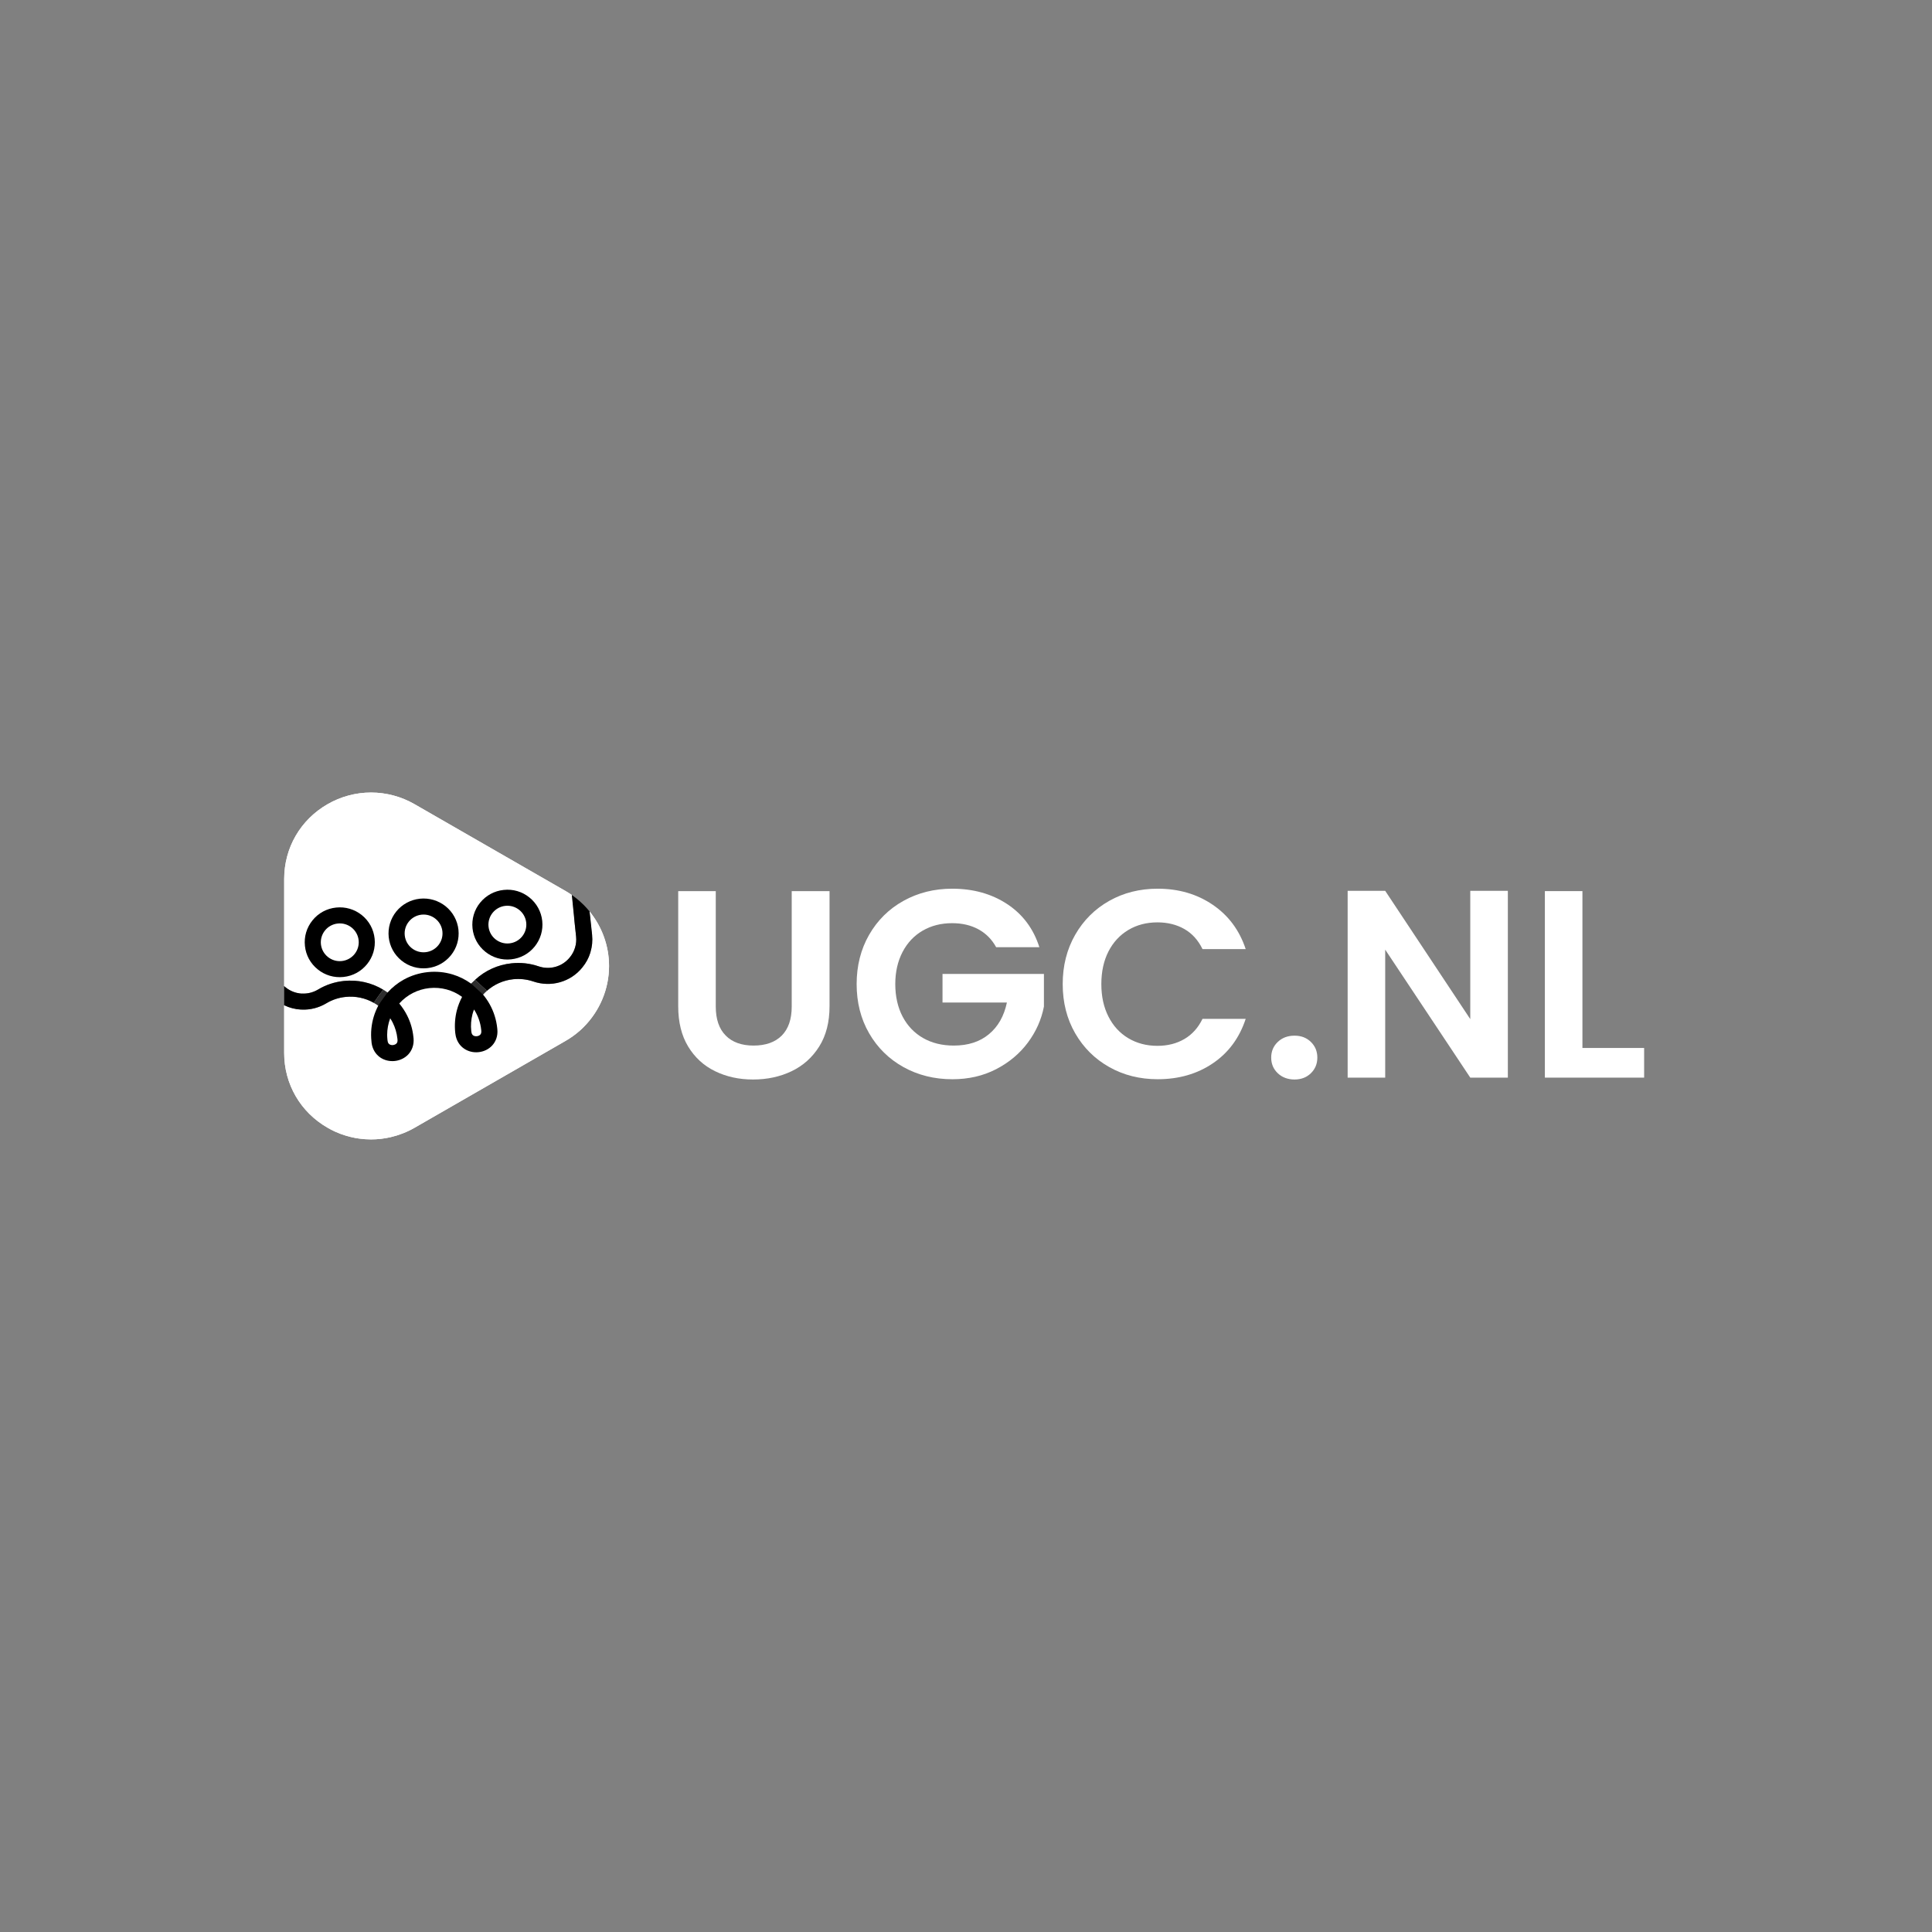<svg xmlns="http://www.w3.org/2000/svg" xmlns:xlink="http://www.w3.org/1999/xlink" width="500" zoomAndPan="magnify" viewBox="0 0 375 375" height="500" preserveAspectRatio="xMidYMid meet" version="1.2"><rect x="0" y="0" width="375" height="375" fill="#808080" stroke="none"/><defs><filter x="0%" y="0%" width="100%" filterUnits="objectBoundingBox" id="17393ea02b" height="100%"><feColorMatrix values="0 0 0 0 1 0 0 0 0 1 0 0 0 0 1 0 0 0 1 0" type="matrix" in="SourceGraphic"/></filter><clipPath id="09f16f3c9e"><rect x="0" width="6" y="0" height="9"/></clipPath><clipPath id="7ec71ed99b"><rect x="0" width="6" y="0" height="6"/></clipPath></defs><g id="74cf1921cd"><path style=" stroke:none;fill-rule:nonzero;fill:#ffffff;fill-opacity:1;" d="M 118.215 187.496 C 118.215 191.98 116.395 196.23 113.293 199.34 C 113.164 199.469 113.035 199.598 112.898 199.727 C 112.762 199.848 112.629 199.973 112.492 200.094 C 112.074 200.457 111.641 200.805 111.191 201.125 C 110.738 201.449 110.27 201.75 109.781 202.031 L 80.449 218.906 C 79.004 219.734 77.449 220.34 75.836 220.719 C 74.59 221.016 73.305 221.16 72.02 221.16 C 71.242 221.16 70.473 221.105 69.703 220.996 C 69.453 220.961 69.191 220.918 68.941 220.875 C 68.332 220.762 67.727 220.617 67.137 220.434 C 66.43 220.223 65.738 219.961 65.066 219.66 C 64.562 219.434 64.07 219.176 63.59 218.898 C 58.312 215.871 55.156 210.43 55.156 204.363 L 55.156 195.125 C 56.137 195.598 57.203 195.879 58.312 195.953 C 58.402 195.961 58.496 195.965 58.59 195.961 C 60.262 196.027 61.895 195.598 63.336 194.738 C 64.48 194.051 65.738 193.637 67.074 193.5 C 69 193.297 70.91 193.711 72.555 194.648 C 73.176 193.66 74.117 192.414 74.371 192.09 C 72.098 190.727 69.434 190.121 66.746 190.402 C 64.949 190.594 63.262 191.152 61.73 192.07 C 60.77 192.641 59.684 192.91 58.59 192.844 L 58.52 192.844 C 57.395 192.77 56.332 192.359 55.461 191.652 L 55.387 191.598 C 55.305 191.535 55.23 191.469 55.16 191.395 L 55.16 170.629 C 55.16 164.555 58.312 159.121 63.59 156.086 C 66.156 154.605 69.078 153.828 72.02 153.828 C 74.965 153.828 77.883 154.605 80.453 156.086 L 109.785 172.953 C 110.203 173.191 110.609 173.449 110.996 173.723 L 111.434 178.098 L 111.496 178.711 L 111.824 181.789 C 111.895 182.508 111.836 183.211 111.625 183.898 C 111.422 184.59 111.09 185.223 110.641 185.777 L 110.578 185.848 C 109.875 186.719 108.93 187.34 107.844 187.652 C 106.754 187.961 105.617 187.93 104.539 187.562 C 102.844 186.984 101.078 186.789 99.285 186.977 C 96.617 187.254 94.148 188.391 92.223 190.18 L 94.523 192.301 C 95.934 191.062 97.703 190.273 99.609 190.07 C 100.945 189.934 102.266 190.074 103.527 190.504 C 105.207 191.078 106.996 191.129 108.695 190.648 C 110.398 190.16 111.898 189.18 113.012 187.809 L 113.066 187.734 C 113.734 186.918 114.238 186 114.559 185 C 114.582 184.926 114.605 184.855 114.625 184.785 C 114.945 183.703 115.051 182.59 114.934 181.465 L 114.539 177.773 L 114.426 176.902 C 116.836 179.859 118.215 183.586 118.215 187.496 Z M 118.215 187.496 "/><path style=" stroke:none;fill-rule:nonzero;fill:#ffffff;fill-opacity:1;" d="M 114.426 176.906 L 114.539 177.773 L 114.934 181.469 C 115.051 182.59 114.945 183.707 114.625 184.785 C 114.605 184.859 114.582 184.926 114.555 185 C 114.711 185.809 114.789 186.645 114.789 187.496 C 114.789 192.328 112.277 196.668 108.074 199.082 L 78.742 215.949 C 76.691 217.125 74.367 217.754 72.023 217.754 C 69.676 217.754 67.355 217.129 65.305 215.949 C 61.098 213.527 58.59 209.191 58.59 204.363 L 58.59 195.961 C 58.5 195.965 58.406 195.961 58.312 195.953 C 57.207 195.883 56.141 195.598 55.16 195.125 L 55.16 204.363 C 55.16 210.43 58.312 215.867 63.594 218.898 C 64.074 219.176 64.566 219.434 65.07 219.66 C 65.742 219.961 66.43 220.219 67.141 220.434 C 67.73 220.609 68.336 220.758 68.945 220.875 C 69.195 220.918 69.457 220.961 69.707 220.996 C 70.477 221.102 71.246 221.156 72.023 221.156 C 73.312 221.156 74.59 221.004 75.84 220.719 C 77.453 220.34 79.004 219.734 80.453 218.906 L 109.785 202.031 C 110.273 201.75 110.738 201.449 111.195 201.125 C 111.645 200.805 112.074 200.457 112.496 200.094 C 112.629 199.973 112.766 199.848 112.902 199.727 C 113.035 199.598 113.168 199.469 113.297 199.34 C 116.398 196.23 118.215 191.98 118.215 187.496 C 118.215 183.59 116.836 179.859 114.43 176.906 Z M 55.461 191.656 C 56.336 192.359 57.395 192.77 58.523 192.844 L 58.59 192.844 L 58.59 170.629 C 58.59 165.797 61.094 161.461 65.301 159.043 C 67.352 157.863 69.672 157.234 72.02 157.234 C 74.367 157.234 76.688 157.859 78.738 159.043 L 107.309 175.469 L 108.07 175.91 C 108.805 176.328 109.488 176.805 110.105 177.34 C 110.609 177.77 111.078 178.223 111.496 178.715 L 111.434 178.102 L 110.996 173.727 C 110.609 173.453 110.203 173.195 109.785 172.953 L 80.453 156.086 C 77.883 154.609 74.965 153.832 72.02 153.832 C 69.074 153.832 66.156 154.609 63.59 156.086 C 58.312 159.125 55.16 164.559 55.16 170.629 L 55.16 191.398 C 55.23 191.469 55.309 191.539 55.387 191.602 Z M 55.461 191.656 "/><path style=" stroke:none;fill-rule:nonzero;fill:#000000;fill-opacity:1;" d="M 72.715 182.184 C 72.527 180.383 71.645 178.762 70.23 177.621 C 68.816 176.488 67.039 175.965 65.234 176.156 C 63.43 176.34 61.797 177.223 60.66 178.633 C 59.52 180.039 58.992 181.805 59.188 183.605 C 59.371 185.402 60.258 187.023 61.676 188.16 C 63.086 189.301 64.859 189.82 66.664 189.629 C 68.473 189.441 70.094 188.562 71.238 187.152 C 72.383 185.75 72.906 183.98 72.715 182.184 Z M 66.336 186.539 C 64.316 186.75 62.508 185.289 62.289 183.277 C 62.082 181.266 63.547 179.461 65.566 179.254 C 67.582 179.039 69.398 180.496 69.613 182.512 C 69.824 184.516 68.355 186.324 66.336 186.539 Z M 66.336 186.539 "/><path style=" stroke:none;fill-rule:nonzero;fill:#000000;fill-opacity:1;" d="M 105.25 178.758 C 105.059 176.961 104.172 175.336 102.762 174.199 C 101.352 173.059 99.578 172.535 97.77 172.734 C 95.965 172.918 94.34 173.801 93.191 175.211 C 92.047 176.609 91.531 178.383 91.715 180.18 C 91.906 181.977 92.785 183.594 94.203 184.734 C 95.617 185.875 97.391 186.398 99.195 186.207 C 101.008 186.016 102.633 185.141 103.777 183.73 C 104.91 182.324 105.441 180.555 105.25 178.758 Z M 98.863 183.109 C 96.855 183.32 95.035 181.859 94.824 179.855 C 94.613 177.844 96.082 176.039 98.094 175.824 C 100.113 175.613 101.926 177.074 102.141 179.086 C 102.355 181.094 100.883 182.902 98.863 183.109 Z M 98.863 183.109 "/><path style=" stroke:none;fill-rule:nonzero;fill:#000000;fill-opacity:1;" d="M 88.988 180.469 C 88.789 178.672 87.91 177.051 86.5 175.91 C 85.082 174.777 83.309 174.254 81.5 174.438 C 79.695 174.633 78.066 175.512 76.922 176.914 C 75.785 178.328 75.262 180.094 75.449 181.891 C 75.641 183.691 76.527 185.312 77.938 186.453 C 79.348 187.586 81.121 188.109 82.934 187.918 C 84.734 187.73 86.363 186.844 87.508 185.441 C 88.652 184.035 89.172 182.27 88.984 180.469 Z M 82.605 184.82 C 80.586 185.035 78.777 183.578 78.562 181.566 C 78.344 179.559 79.816 177.75 81.832 177.535 C 83.844 177.328 85.66 178.785 85.871 180.793 C 86.086 182.805 84.621 184.605 82.605 184.82 Z M 82.605 184.82 "/><path style=" stroke:none;fill-rule:nonzero;fill:#000000;fill-opacity:1;" d="M 96.535 199.844 C 96.531 199.75 96.523 199.66 96.512 199.566 C 96.34 197.926 95.848 196.367 95.051 194.93 C 94.676 194.262 94.25 193.637 93.766 193.059 L 93.766 193.055 C 94.004 192.789 94.258 192.539 94.523 192.305 L 92.219 190.184 L 91.438 190.918 C 90.348 190.137 89.152 189.535 87.871 189.145 C 86.289 188.668 84.664 188.516 83.012 188.688 C 81.367 188.863 79.797 189.355 78.363 190.145 C 77.188 190.797 76.141 191.641 75.242 192.625 L 75.242 192.629 C 75.23 192.629 75.223 192.641 75.215 192.648 C 74.941 192.445 74.664 192.27 74.375 192.09 C 74.121 192.414 73.18 193.66 72.555 194.648 C 72.852 194.812 73.141 195.004 73.414 195.199 L 73.414 195.207 C 73.066 195.875 72.777 196.566 72.551 197.305 C 72.078 198.867 71.918 200.5 72.102 202.137 C 72.105 202.227 72.121 202.32 72.125 202.414 C 72.277 203.594 72.871 204.598 73.781 205.238 C 74.59 205.797 75.598 206.043 76.621 205.938 C 77.645 205.828 78.574 205.375 79.246 204.664 C 80.004 203.848 80.371 202.746 80.273 201.559 C 80.266 201.461 80.254 201.371 80.242 201.277 C 80.094 199.812 79.684 198.406 79.023 197.102 C 78.605 196.266 78.086 195.496 77.496 194.777 C 79.012 193.09 81.066 192.031 83.34 191.789 C 85.621 191.551 87.855 192.156 89.691 193.496 C 89.258 194.324 88.914 195.184 88.68 196.082 C 88.316 197.5 88.207 198.961 88.359 200.426 C 88.371 200.516 88.383 200.609 88.395 200.703 C 88.551 201.887 89.137 202.887 90.055 203.523 C 90.859 204.082 91.863 204.332 92.887 204.223 C 93.91 204.117 94.844 203.664 95.516 202.949 C 96.273 202.137 96.645 201.035 96.539 199.844 Z M 76.961 202.535 C 76.805 202.699 76.559 202.812 76.289 202.844 C 76.016 202.875 75.758 202.812 75.574 202.684 C 75.383 202.555 75.27 202.332 75.23 202.02 C 75.215 201.945 75.211 201.879 75.203 201.812 C 75.168 201.484 75.148 201.168 75.148 200.848 C 75.148 199.75 75.359 198.664 75.738 197.648 C 75.918 197.922 76.078 198.199 76.227 198.492 C 76.711 199.461 77.02 200.512 77.137 201.602 C 77.145 201.676 77.156 201.746 77.156 201.812 C 77.188 202.129 77.117 202.371 76.961 202.535 Z M 93.223 200.824 C 93.07 200.988 92.828 201.102 92.559 201.125 C 92.285 201.156 92.027 201.102 91.844 200.973 C 91.648 200.836 91.535 200.617 91.5 200.301 C 91.488 200.234 91.473 200.168 91.469 200.094 C 91.352 199.004 91.438 197.918 91.707 196.863 C 91.789 196.551 91.887 196.234 92.012 195.938 C 92.766 197.113 93.254 198.457 93.402 199.891 C 93.414 199.957 93.414 200.031 93.422 200.102 C 93.445 200.418 93.383 200.652 93.223 200.824 Z M 93.223 200.824 "/><path style=" stroke:none;fill-rule:nonzero;fill:#000000;fill-opacity:1;" d="M 114.621 184.785 C 114.605 184.859 114.582 184.926 114.555 185 C 114.234 186 113.73 186.918 113.066 187.734 L 113.008 187.809 C 111.895 189.184 110.398 190.164 108.691 190.648 C 106.992 191.133 105.207 191.078 103.527 190.508 C 102.262 190.078 100.945 189.938 99.609 190.07 C 97.699 190.273 95.934 191.066 94.523 192.305 L 92.219 190.184 C 94.148 188.391 96.617 187.258 99.281 186.98 C 101.074 186.789 102.844 186.984 104.535 187.562 C 105.613 187.93 106.754 187.961 107.844 187.656 C 108.926 187.344 109.875 186.723 110.578 185.852 L 110.637 185.777 C 111.09 185.227 111.422 184.594 111.625 183.902 C 111.832 183.215 111.895 182.508 111.82 181.793 L 111.492 178.715 L 111.434 178.098 L 110.996 173.727 C 111.52 174.09 112.016 174.473 112.492 174.891 C 112.762 175.137 113.035 175.387 113.293 175.645 C 113.68 176.031 114.047 176.441 114.395 176.867 C 114.406 176.879 114.414 176.887 114.426 176.898 L 114.426 176.902 L 114.535 177.773 L 114.93 181.465 C 115.047 182.59 114.941 183.707 114.621 184.785 Z M 114.621 184.785 "/><path style=" stroke:none;fill-rule:nonzero;fill:#000000;fill-opacity:1;" d="M 74.371 192.09 C 74.121 192.418 73.176 193.66 72.555 194.648 C 70.91 193.711 69.004 193.301 67.074 193.5 C 65.738 193.637 64.48 194.055 63.336 194.742 C 61.895 195.598 60.266 196.027 58.59 195.961 C 58.496 195.969 58.402 195.961 58.312 195.957 C 57.203 195.883 56.137 195.598 55.16 195.129 L 55.16 191.398 C 55.23 191.473 55.309 191.539 55.387 191.602 L 55.461 191.656 C 56.336 192.363 57.395 192.773 58.52 192.848 L 58.59 192.848 C 59.684 192.914 60.77 192.645 61.73 192.074 C 63.262 191.152 64.949 190.598 66.746 190.406 C 69.434 190.125 72.098 190.73 74.371 192.094 Z M 74.371 192.09 "/><g mask="url(#435237a809)" transform="matrix(1,0,0,1,71,189)"><g clip-path="url(#09f16f3c9e)"><path style=" stroke:none;fill-rule:nonzero;fill:#ffffff;fill-opacity:1;" d="M 4.242 3.629 C 4.23 3.648 3.098 5.113 2.414 6.199 C 2.141 6.004 1.852 5.812 1.555 5.648 C 2.18 4.66 3.121 3.414 3.371 3.09 C 3.664 3.266 3.938 3.445 4.215 3.648 C 4.223 3.641 4.227 3.629 4.242 3.629 Z M 4.242 3.629 "/></g><mask id="435237a809"><g filter="url(#17393ea02b)"><rect x="0" width="375" y="0" height="375" style="fill:#000000;fill-opacity:0.18;stroke:none;"/></g></mask></g><g mask="url(#f912f5a6b0)" transform="matrix(1,0,0,1,90,189)"><g clip-path="url(#7ec71ed99b)"><path style=" stroke:none;fill-rule:nonzero;fill:#ffffff;fill-opacity:1;" d="M 4.523 3.305 C 4.258 3.539 4.004 3.789 3.766 4.055 L 1.438 1.918 L 2.219 1.184 Z M 4.523 3.305 "/></g><mask id="f912f5a6b0"><g filter="url(#17393ea02b)"><rect x="0" width="375" y="0" height="375" style="fill:#000000;fill-opacity:0.18;stroke:none;"/></g></mask></g><path style=" stroke:none;fill-rule:nonzero;fill:#ffffff;fill-opacity:1;" d="M 138.93 172.965 L 138.93 195.371 C 138.93 197.828 139.574 199.703 140.859 201 C 142.141 202.297 143.949 202.945 146.273 202.945 C 148.602 202.945 150.457 202.297 151.742 201 C 153.027 199.703 153.672 197.828 153.672 195.371 L 153.672 172.965 L 161.012 172.965 L 161.012 195.32 C 161.012 198.398 160.344 201 159.008 203.125 C 157.672 205.25 155.883 206.852 153.645 207.922 C 151.406 208.996 148.914 209.531 146.172 209.531 C 143.43 209.531 141.008 208.996 138.801 207.922 C 136.598 206.852 134.852 205.25 133.566 203.125 C 132.281 201 131.641 198.398 131.641 195.32 L 131.641 172.965 L 138.934 172.965 Z M 138.93 172.965 "/><path style=" stroke:none;fill-rule:nonzero;fill:#ffffff;fill-opacity:1;" d="M 193.355 183.855 C 192.523 182.336 191.375 181.176 189.918 180.383 C 188.461 179.586 186.758 179.188 184.812 179.188 C 182.66 179.188 180.754 179.672 179.086 180.641 C 177.418 181.609 176.117 182.992 175.18 184.789 C 174.242 186.59 173.773 188.664 173.773 191.016 C 173.773 193.363 174.25 195.543 175.207 197.344 C 176.16 199.141 177.488 200.523 179.191 201.492 C 180.891 202.461 182.871 202.945 185.129 202.945 C 187.906 202.945 190.18 202.211 191.949 200.738 C 193.723 199.27 194.883 197.223 195.438 194.594 L 182.941 194.594 L 182.941 189.043 L 202.625 189.043 L 202.625 195.371 C 202.141 197.895 201.098 200.23 199.504 202.375 C 197.906 204.516 195.848 206.238 193.332 207.535 C 190.812 208.832 187.992 209.48 184.867 209.48 C 181.359 209.48 178.191 208.691 175.363 207.121 C 172.531 205.547 170.312 203.359 168.695 200.559 C 167.082 197.758 166.273 194.574 166.273 191.016 C 166.273 187.453 167.082 184.262 168.695 181.445 C 170.312 178.629 172.531 176.43 175.363 174.855 C 178.191 173.285 181.344 172.496 184.816 172.496 C 188.914 172.496 192.473 173.492 195.492 175.48 C 198.512 177.469 200.598 180.262 201.742 183.855 Z M 193.355 183.855 "/><path style=" stroke:none;fill-rule:nonzero;fill:#ffffff;fill-opacity:1;" d="M 208.691 181.445 C 210.305 178.625 212.512 176.43 215.305 174.855 C 218.102 173.281 221.234 172.496 224.707 172.496 C 228.77 172.496 232.328 173.535 235.383 175.609 C 238.438 177.684 240.574 180.555 241.789 184.219 L 233.406 184.219 C 232.57 182.492 231.398 181.191 229.891 180.328 C 228.379 179.465 226.633 179.031 224.656 179.031 C 222.535 179.031 220.652 179.523 219.004 180.508 C 217.355 181.496 216.07 182.887 215.148 184.684 C 214.23 186.484 213.77 188.594 213.77 191.012 C 213.77 193.434 214.23 195.5 215.148 197.316 C 216.07 199.133 217.355 200.531 219.004 201.516 C 220.652 202.5 222.535 202.996 224.656 202.996 C 226.633 202.996 228.379 202.555 229.891 201.672 C 231.398 200.789 232.57 199.484 233.406 197.758 L 241.789 197.758 C 240.574 201.457 238.449 204.336 235.41 206.391 C 232.371 208.449 228.805 209.477 224.707 209.477 C 221.234 209.477 218.102 208.691 215.305 207.117 C 212.512 205.547 210.305 203.359 208.691 200.559 C 207.078 197.758 206.27 194.574 206.27 191.012 C 206.27 187.453 207.078 184.262 208.691 181.445 Z M 208.691 181.445 "/><path style=" stroke:none;fill-rule:nonzero;fill:#ffffff;fill-opacity:1;" d="M 248.012 208.312 C 247.16 207.5 246.738 206.488 246.738 205.277 C 246.738 204.066 247.16 203.055 248.012 202.242 C 248.863 201.43 249.945 201.023 251.266 201.023 C 252.586 201.023 253.609 201.43 254.445 202.242 C 255.277 203.055 255.695 204.066 255.695 205.277 C 255.695 206.488 255.277 207.5 254.445 208.312 C 253.609 209.125 252.551 209.531 251.266 209.531 C 249.984 209.531 248.863 209.125 248.012 208.312 Z M 248.012 208.312 "/><path style=" stroke:none;fill-rule:nonzero;fill:#ffffff;fill-opacity:1;" d="M 292.672 209.168 L 285.379 209.168 L 268.867 184.324 L 268.867 209.168 L 261.578 209.168 L 261.578 172.91 L 268.867 172.91 L 285.379 197.809 L 285.379 172.91 L 292.672 172.91 Z M 292.672 209.168 "/><path style=" stroke:none;fill-rule:nonzero;fill:#ffffff;fill-opacity:1;" d="M 307.148 203.41 L 319.125 203.41 L 319.125 209.168 L 299.859 209.168 L 299.859 172.965 L 307.148 172.965 Z M 307.148 203.41 "/></g></svg>